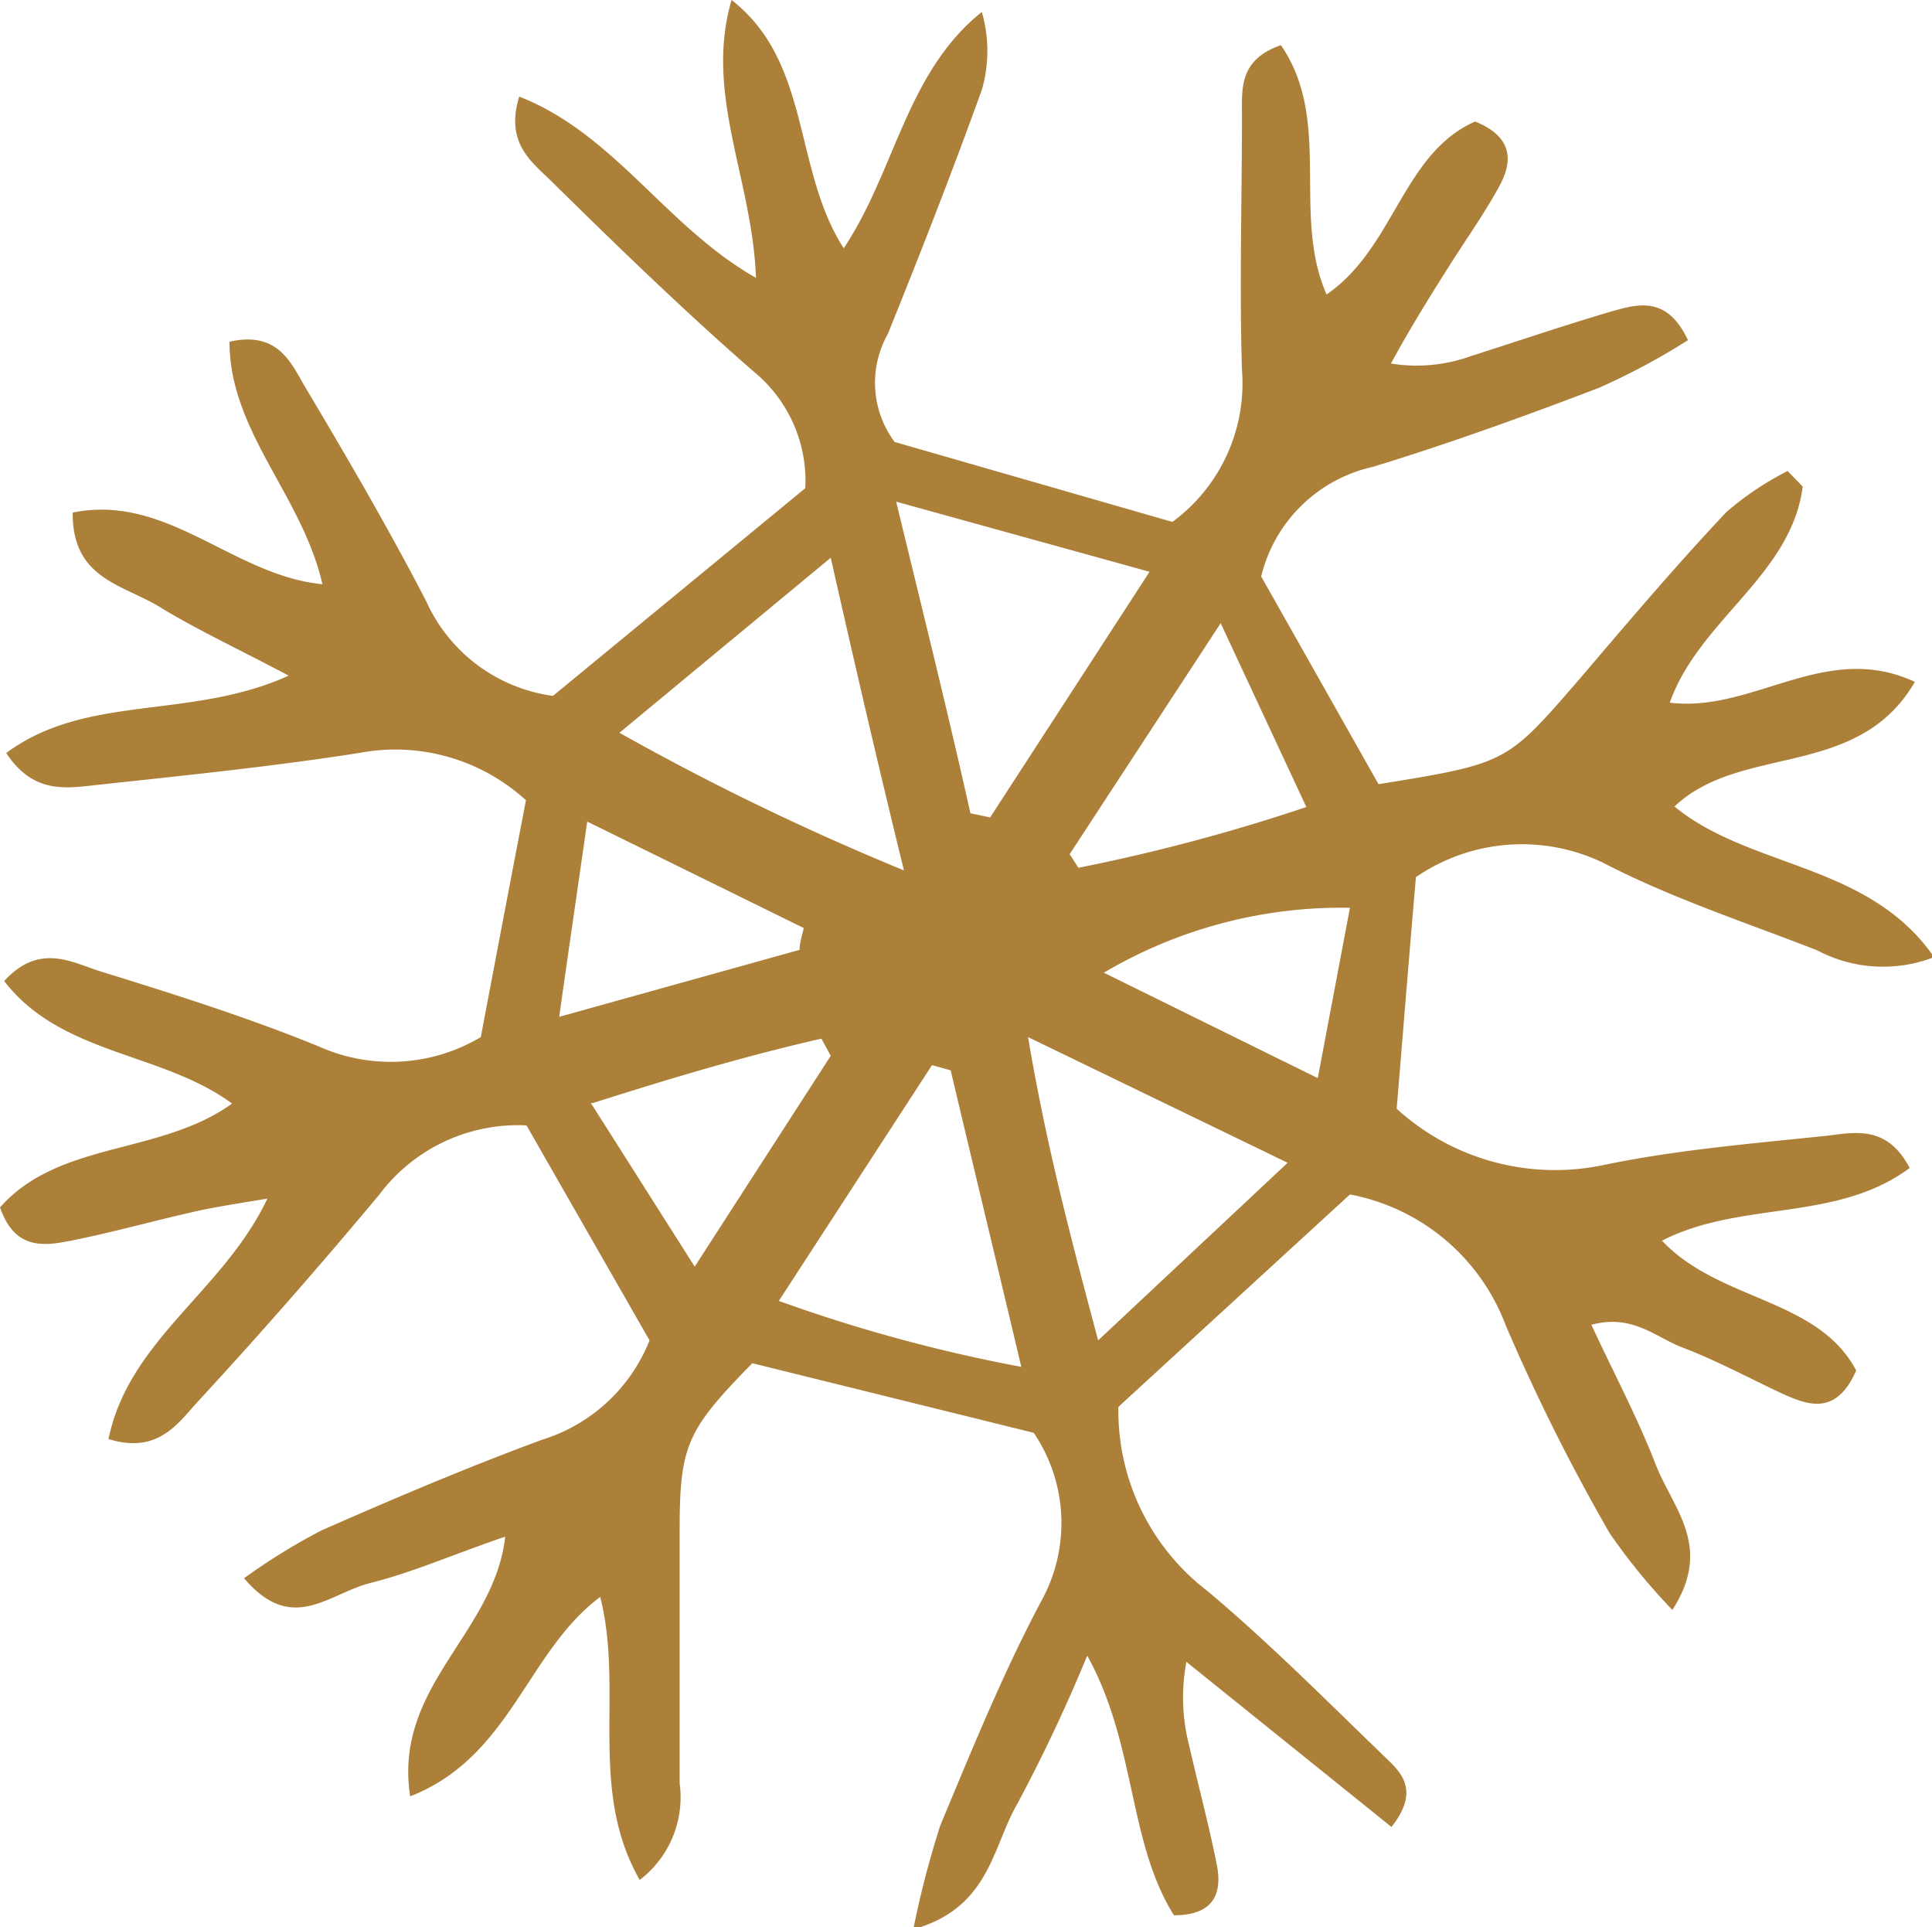 <?xml version="1.0" encoding="UTF-8"?> <svg xmlns="http://www.w3.org/2000/svg" viewBox="0 0 37.21 37.11"> <defs> <style>.cls-1{fill:#ac8039;}</style> </defs> <g id="Слой_2" data-name="Слой 2"> <g id="OBJECTS"> <path class="cls-1" d="M23.26,30.64c1.19,1,2.26,2.08,3.37,3.15.32.31.75.65.17,1.39L22.85,32a3.7,3.7,0,0,0,.06,1.64c.17.75.37,1.49.52,2.24.11.52,0,1-.82,1-.89-1.42-.72-3.28-1.67-5a31.17,31.17,0,0,1-1.35,2.86c-.48.83-.53,2-2,2.41a18.2,18.2,0,0,1,.52-2c.61-1.46,1.21-2.94,1.95-4.33a3.1,3.1,0,0,0-.15-3.23l-5.42-1.34c-1.24,1.26-1.39,1.58-1.4,3.09,0,1.68,0,3.36,0,5a2,2,0,0,1-.77,1.86c-1-1.76-.3-3.64-.76-5.45-1.42,1.06-1.72,3.08-3.66,3.84-.33-2.12,1.62-3.13,1.83-5-1,.34-1.76.68-2.59.89s-1.51,1-2.44-.09a12.11,12.11,0,0,1,1.49-.92c1.41-.62,2.82-1.22,4.26-1.75a3.26,3.26,0,0,0,2.06-1.91l-2.37-4.14a3.34,3.34,0,0,0-2.84,1.34C6.13,24.41,5,25.7,3.8,27c-.39.43-.77,1-1.71.71.39-1.91,2.21-2.84,3.06-4.63-.6.1-1,.16-1.4.25-.8.18-1.58.4-2.38.56-.52.1-1.08.19-1.37-.64,1.14-1.29,3.08-1,4.47-2-1.36-1-3.29-.93-4.39-2.36.68-.74,1.3-.36,1.84-.19,1.42.44,2.85.89,4.22,1.45a3.39,3.39,0,0,0,3.12-.18c.3-1.58.59-3.11.87-4.56a3.73,3.73,0,0,0-3.22-.91c-1.66.26-3.34.43-5,.61-.59.06-1.25.21-1.79-.61,1.55-1.15,3.54-.63,5.44-1.49-1-.53-1.76-.88-2.48-1.32s-1.69-.54-1.68-1.82c1.83-.37,3.08,1.21,4.81,1.38C5.82,9.54,4.42,8.31,4.42,6.58c.93-.21,1.18.4,1.45.86.81,1.36,1.61,2.73,2.34,4.14a3.14,3.14,0,0,0,2.44,1.82l4.86-4a2.72,2.72,0,0,0-1-2.25C13.19,6,11.9,4.75,10.63,3.5c-.37-.37-.91-.73-.63-1.64,1.84.72,2.83,2.51,4.56,3.49-.07-1.91-1-3.54-.47-5.35,1.54,1.2,1.18,3.26,2.16,4.78,1-1.5,1.2-3.38,2.66-4.55a2.7,2.7,0,0,1,0,1.5c-.57,1.58-1.18,3.14-1.81,4.7a1.91,1.91,0,0,0,.13,2.08l5.35,1.54a3.31,3.31,0,0,0,1.34-2.93c-.05-1.63,0-3.27,0-4.9,0-.51-.06-1.07.75-1.35,1,1.45.2,3.26.88,4.8,1.31-.9,1.46-2.71,2.86-3.33.72.29.73.75.48,1.22s-.62,1-.92,1.47S27.16,6.31,26.79,7a3.07,3.07,0,0,0,1.53-.14c.91-.29,1.82-.6,2.74-.87.5-.14,1.05-.29,1.45.56a13,13,0,0,1-1.72.92c-1.44.55-2.88,1.07-4.35,1.52a2.85,2.85,0,0,0-2.15,2.11l2.26,4c2.48-.4,2.47-.41,3.85-2,.93-1.09,1.86-2.19,2.85-3.24a5.79,5.79,0,0,1,1.18-.79l.29.3c-.22,1.71-2,2.57-2.56,4.16,1.61.2,3-1.2,4.72-.4-1.1,1.89-3.34,1.18-4.63,2.4,1.46,1.2,3.74,1.08,5,2.9A2.71,2.71,0,0,1,35,18.3c-1.38-.54-2.8-1-4.13-1.69a3.61,3.61,0,0,0-3.6.28c-.13,1.52-.25,3-.37,4.46a4.53,4.53,0,0,0,4,1.08c1.4-.29,2.85-.41,4.28-.56.53-.06,1.16-.22,1.6.62-1.41,1.05-3.25.62-4.77,1.4,1.1,1.17,3,1.1,3.74,2.5-.37.84-.88.69-1.39.46s-1.28-.65-2-.92c-.49-.2-.94-.63-1.71-.42.44.95.89,1.79,1.23,2.67S33,29.77,32.21,31A11.61,11.61,0,0,1,31,29.52a38,38,0,0,1-2-4A4,4,0,0,0,26,23l-4.46,4.09A4.37,4.37,0,0,0,23.26,30.64ZM16,10.74l-4.07,3.37a49.73,49.73,0,0,0,5.48,2.65C16.89,14.64,16.47,12.82,16,10.74Zm6.14.27L17.26,9.66c.53,2.19,1,4.07,1.43,6l.38.08ZM15,25.05a30.12,30.12,0,0,0,4.67,1.27c-.49-2.07-.93-3.89-1.36-5.71l-.36-.1Zm9.8-2.66-5-2.42c.35,2.07.8,3.78,1.35,5.84Zm-4.2-5.94c.06.08.11.17.17.26a35.69,35.69,0,0,0,4.39-1.17L23.51,12Zm-9.29-.63c-.19,1.33-.35,2.41-.54,3.76l4.63-1.29c0-.14.05-.28.08-.42Zm.07,5.42,2,3.15L16,20.33,15.82,20C14.42,20.32,13.05,20.72,11.42,21.24Zm14-.48L26,17.48a9,9,0,0,0-4.74,1.25Z"></path> </g> </g> </svg> 